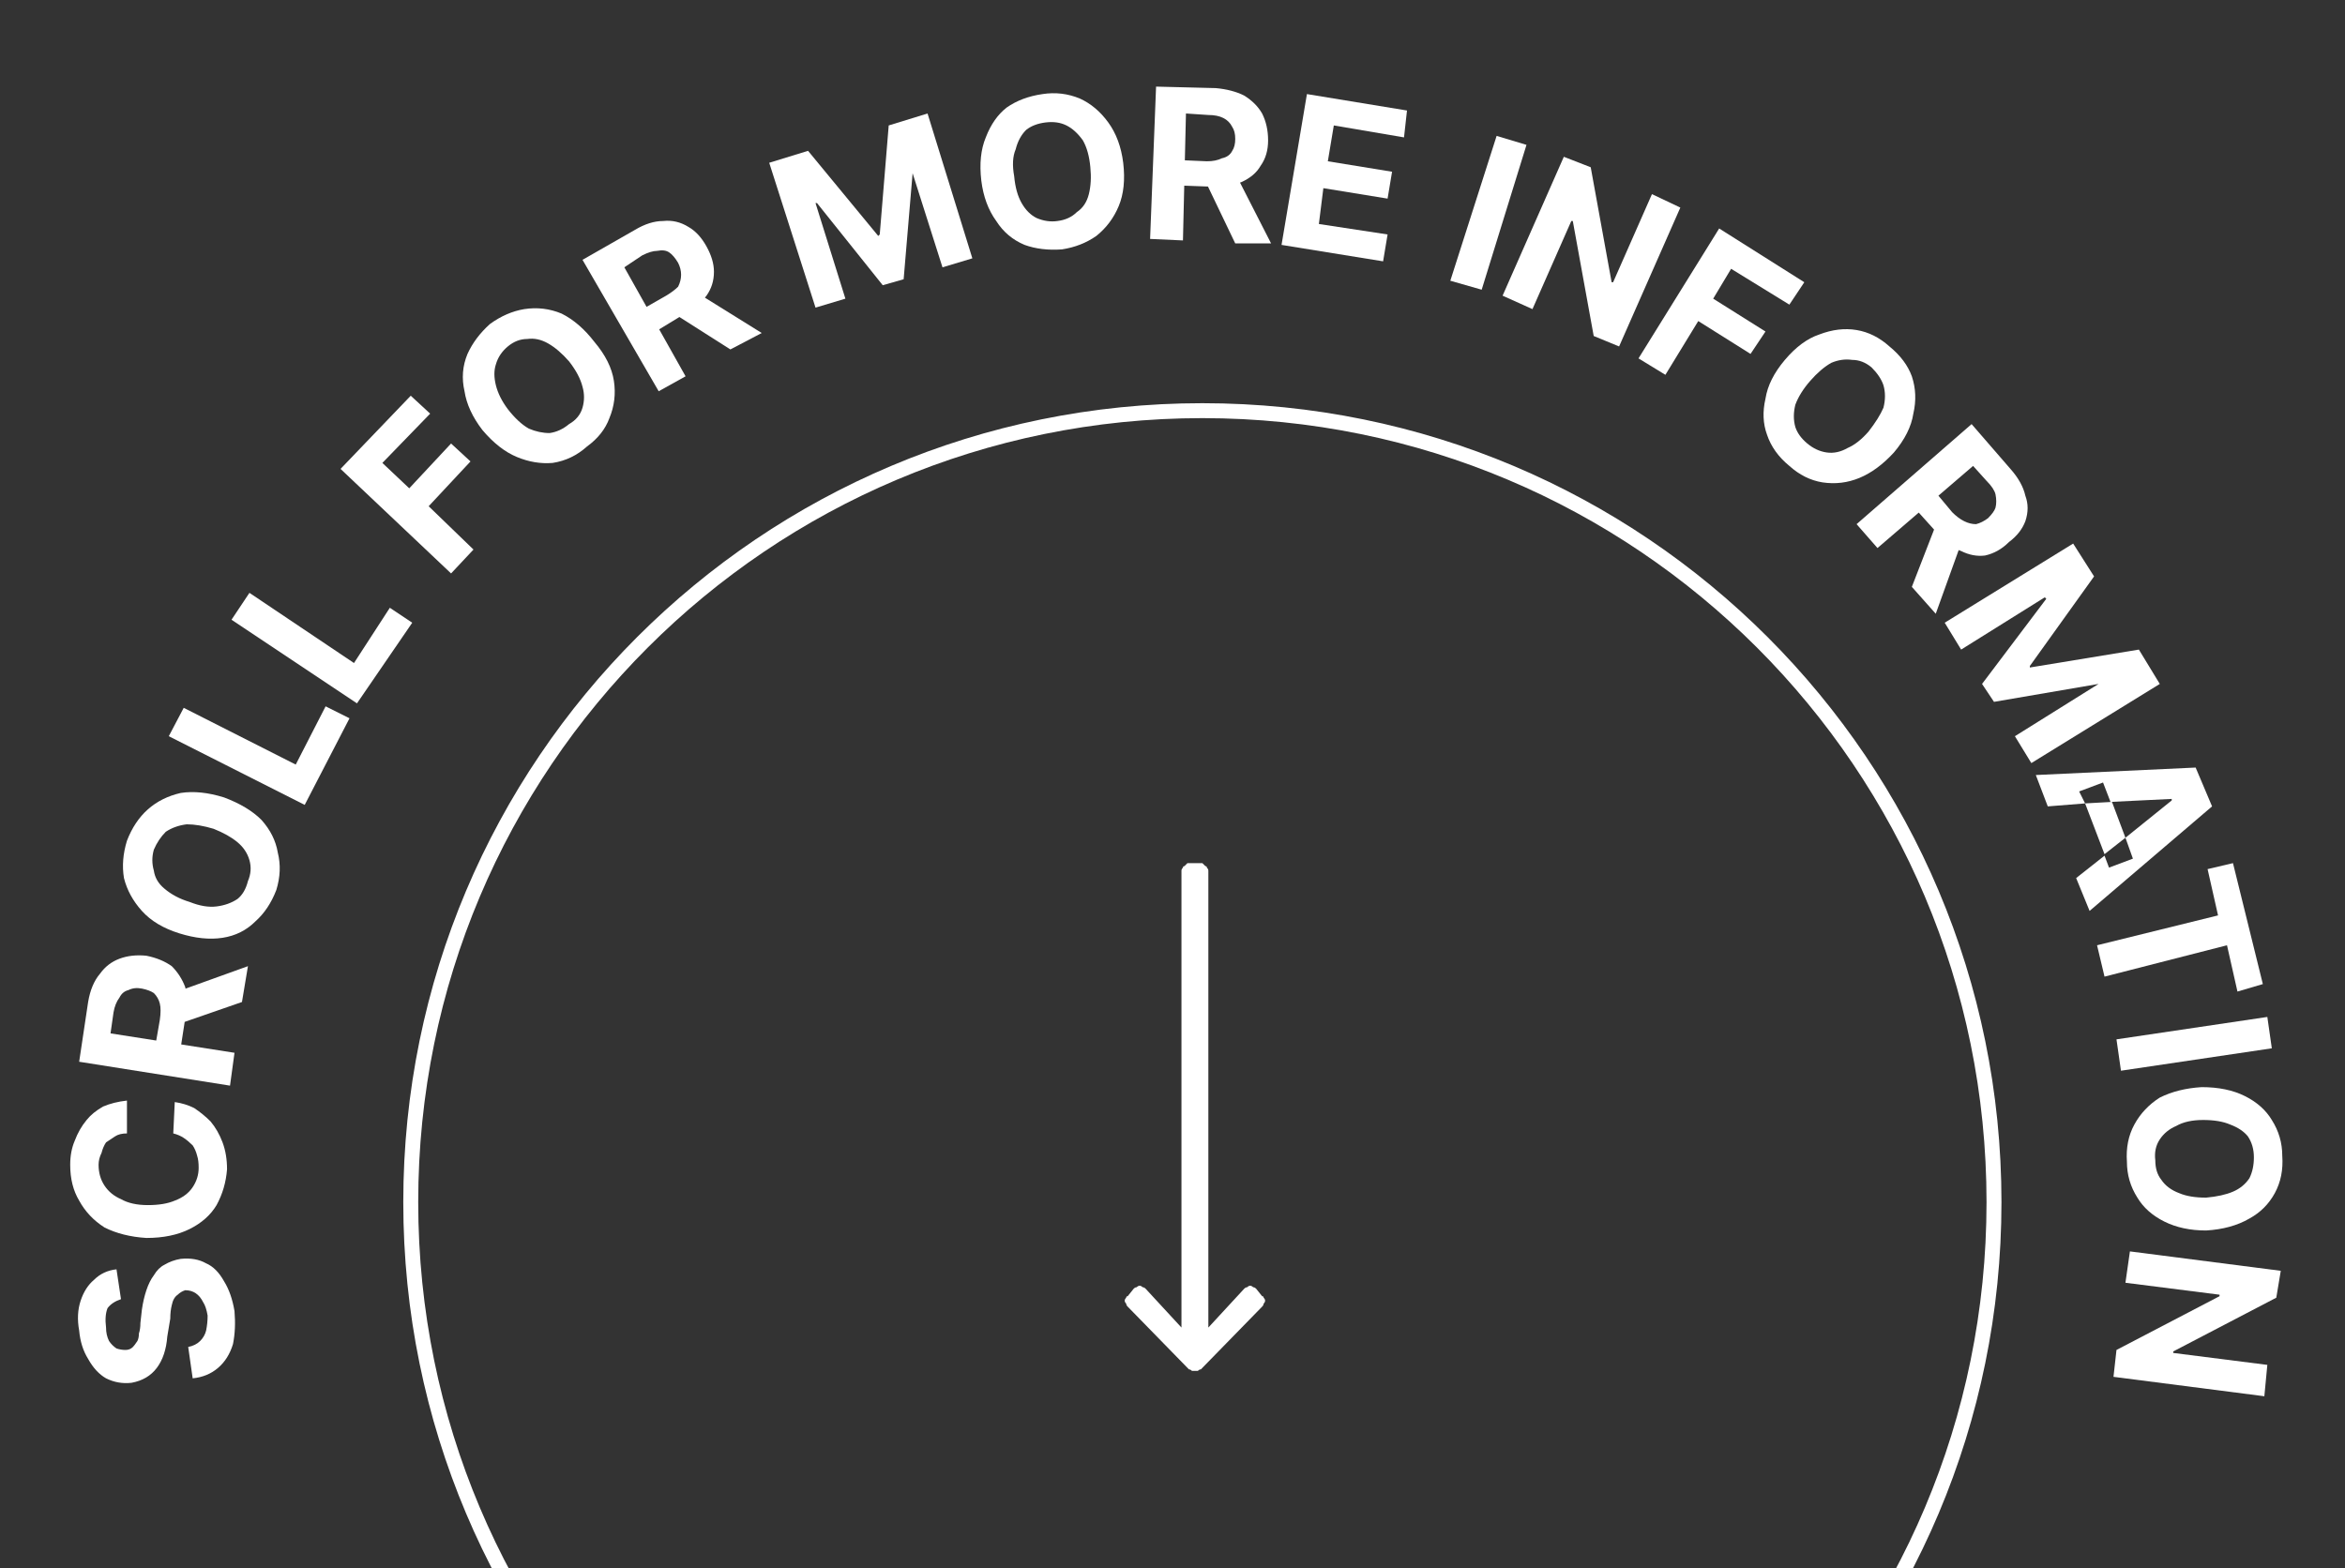 <svg version="1.2" xmlns="http://www.w3.org/2000/svg" viewBox="0 0 157 105" width="157" height="105">
	<rect x="0" y="0" width="157" height="105" fill="#333333" stroke="none"/>
	<title>solution-banner-scroll-svg</title>
	<defs>
		<clipPath clipPathUnits="userSpaceOnUse" id="cp1">
			<path d="m0 0h157v105h-157z"/>
		</clipPath>
		<clipPath clipPathUnits="userSpaceOnUse" id="cp2">
			<path d="m-7 129.42l24.28-137.45 149.34 26.39-24.28 137.45z"/>
		</clipPath>
		<clipPath clipPathUnits="userSpaceOnUse" id="cp3">
			<path d="m-7 129.42l24.28-137.45 149.34 26.39-24.28 137.45z"/>
		</clipPath>
		<clipPath clipPathUnits="userSpaceOnUse" id="cp4">
			<path d="m-7 129.42l24.28-137.45 149.34 26.39-24.28 137.45z"/>
		</clipPath>
		<clipPath clipPathUnits="userSpaceOnUse" id="cp5">
			<path d="m25 24h111v81h-111z"/>
		</clipPath>
	</defs>
	<style>
		.s0 { fill: #ffffff } 
		.s1 { fill: none } 
		.s2 { fill: none;stroke: #ffffff } 
	</style>
	<g id="Group_95764">
		<path id="Icon_awesome-arrow-right" class="s0" d="m84.1 86.3l0.4 0.5q0.1 0 0.1 0.1 0.1 0.1 0.1 0.2 0 0.1-0.1 0.2 0 0.1-0.1 0.2l-4.1 4.2q-0.1 0-0.2 0.1-0.1 0-0.2 0-0.1 0-0.2 0-0.1-0.1-0.2-0.1l-4.1-4.2q-0.1-0.1-0.1-0.2-0.1-0.1-0.1-0.2 0-0.1 0.1-0.2 0-0.1 0.1-0.1l0.4-0.5q0.1-0.1 0.2-0.1 0.1-0.1 0.2-0.1 0.1 0 0.2 0.1 0.1 0 0.2 0.1l2.4 2.6v-30.6q0-0.1 0.1-0.2 0-0.1 0.1-0.1 0.1-0.1 0.2-0.2 0.1 0 0.2 0h0.6q0.1 0 0.2 0 0.1 0.1 0.2 0.2 0.1 0 0.1 0.1 0.1 0.1 0.1 0.2v30.6l2.4-2.6q0.1-0.1 0.2-0.1 0.1-0.1 0.2-0.1 0.1 0 0.2 0.1 0.1 0 0.2 0.1z"/>
		<g id="Clip-Path: Mask_Group_330" clip-path="url(#cp1)">
			<g id="Mask_Group_330">
				<g id="Group_95760">
					<g id="Group_95755">
						<g id="Clip-Path: Group_95754" clip-path="url(#cp2)">
							<g id="Group_95754">
								<path id="S" class="s0" d="m7.8 85l0.3 2q-0.6 0.2-0.9 0.6-0.2 0.5-0.1 1.3 0 0.5 0.2 0.9 0.2 0.3 0.5 0.5 0.3 0.1 0.6 0.1 0.3 0 0.5-0.2 0.1-0.1 0.3-0.4 0.1-0.2 0.1-0.5 0.1-0.3 0.1-0.7l0.1-0.9q0.1-0.7 0.3-1.3 0.2-0.6 0.5-1 0.3-0.5 0.7-0.7 0.5-0.3 1.1-0.4 1-0.1 1.7 0.3 0.7 0.3 1.2 1.2 0.5 0.8 0.7 2 0.1 1.2-0.1 2.2-0.3 1-1 1.6-0.7 0.6-1.7 0.7l-0.3-2.1q0.5-0.1 0.8-0.4 0.3-0.3 0.4-0.7 0.1-0.5 0.1-1-0.1-0.6-0.3-0.9-0.2-0.4-0.5-0.6-0.3-0.2-0.7-0.2-0.3 0.1-0.5 0.3-0.3 0.2-0.4 0.7-0.1 0.4-0.1 0.9l-0.2 1.2q-0.1 1.3-0.7 2.1-0.6 0.8-1.7 1-0.9 0.1-1.7-0.3-0.7-0.4-1.2-1.3-0.5-0.8-0.6-1.9-0.2-1.1 0.1-2 0.3-0.9 0.9-1.4 0.6-0.6 1.5-0.7z"/>
								<path id="C" class="s0" d="m8.5 73.7v2.2q-0.5 0-0.8 0.2-0.3 0.2-0.6 0.4-0.2 0.3-0.3 0.7-0.2 0.4-0.2 0.8 0 0.8 0.4 1.4 0.4 0.6 1.1 0.9 0.7 0.4 1.8 0.4 1.1 0 1.8-0.3 0.8-0.3 1.2-0.9 0.4-0.6 0.4-1.3 0-0.5-0.1-0.8-0.1-0.4-0.3-0.7-0.3-0.3-0.6-0.5-0.3-0.2-0.7-0.3l0.1-2.1q0.7 0.1 1.3 0.4 0.6 0.4 1.1 0.9 0.5 0.6 0.8 1.4 0.3 0.8 0.3 1.8-0.1 1.3-0.7 2.4-0.6 1-1.8 1.6-1.2 0.6-2.9 0.6-1.6-0.1-2.8-0.7-1.1-0.7-1.7-1.8-0.6-1-0.6-2.4 0-0.9 0.3-1.6 0.3-0.8 0.8-1.4 0.4-0.5 1.1-0.9 0.7-0.3 1.6-0.4z"/>
								<path id="R" class="s0" d="m15.7 70.5l-0.3 2.2-10.1-1.6 0.6-4q0.2-1.2 0.8-1.9 0.5-0.7 1.3-1 0.8-0.3 1.8-0.2 1 0.2 1.7 0.7 0.6 0.6 0.9 1.4 0.2 0.9 0 2.1l-0.4 2.6-1.7-0.2 0.4-2.3q0.1-0.7 0-1.1-0.1-0.4-0.4-0.7-0.3-0.2-0.8-0.3-0.5-0.1-0.9 0.1-0.4 0.1-0.6 0.5-0.3 0.4-0.4 1l-0.2 1.4zm-4.4-1.7l0.3-2.3 5-1.8-0.4 2.4z"/>
								<path id="O" fill-rule="evenodd" class="s0" d="m15 53.4q1.6 0.6 2.5 1.5 0.9 1 1.1 2.2 0.3 1.2-0.1 2.5-0.5 1.3-1.4 2.1-0.9 0.9-2.2 1.1-1.3 0.2-2.9-0.3-1.6-0.5-2.5-1.5-0.9-1-1.2-2.2-0.2-1.2 0.2-2.5 0.5-1.3 1.4-2.1 0.9-0.8 2.2-1.1 1.3-0.2 2.9 0.3zm-0.7 2.1q-1-0.3-1.8-0.3-0.8 0.1-1.4 0.5-0.5 0.5-0.8 1.2-0.2 0.7 0 1.4 0.1 0.7 0.7 1.2 0.7 0.6 1.7 0.9 1 0.4 1.8 0.3 0.8-0.1 1.4-0.5 0.5-0.4 0.7-1.2 0.3-0.7 0.1-1.4-0.2-0.7-0.8-1.2-0.6-0.5-1.6-0.9z"/>
								<path id="L" class="s0" d="m23.4 48.1l-3 5.8-9.1-4.6 1-1.9 7.5 3.8 2-3.9z"/>
							</g>
						</g>
					</g>
					<path id="L" class="s0" d="m27.6 41.7l-3.7 5.4-8.4-5.6 1.2-1.8 7 4.7 2.4-3.7z"/>
					<path id="F" class="s0" d="m31.7 36.8l-1.5 1.6-7.4-7 4.7-4.9 1.3 1.2-3.2 3.3 1.8 1.7 2.8-3 1.3 1.2-2.8 3z"/>
					<path id="O" fill-rule="evenodd" class="s0" d="m39.8 22.9q1.1 1.3 1.3 2.6 0.2 1.3-0.3 2.5-0.4 1.1-1.5 1.9-1 0.9-2.3 1.1-1.2 0.1-2.4-0.4-1.2-0.5-2.3-1.8-1-1.3-1.2-2.6-0.3-1.3 0.2-2.5 0.5-1.1 1.5-2 1.1-0.8 2.3-1 1.3-0.2 2.5 0.3 1.2 0.6 2.2 1.9zm-1.7 1.3q-0.7-0.8-1.4-1.2-0.7-0.4-1.4-0.3-0.7 0-1.3 0.5-0.6 0.5-0.8 1.2-0.2 0.6 0 1.4 0.2 0.8 0.8 1.6 0.7 0.9 1.4 1.3 0.7 0.3 1.4 0.3 0.7-0.1 1.3-0.6 0.7-0.4 0.9-1.1 0.2-0.7 0-1.4-0.2-0.8-0.9-1.7z"/>
					<path id="R" class="s0" d="m45.9 25.2l-1.8 1-5.1-8.8 3.5-2q1-0.6 1.9-0.6 0.9-0.1 1.7 0.4 0.7 0.4 1.2 1.3 0.5 0.9 0.5 1.7 0 0.9-0.5 1.6-0.6 0.8-1.6 1.3l-2.3 1.4-0.9-1.5 2.1-1.2q0.5-0.3 0.8-0.6 0.2-0.4 0.2-0.8 0-0.4-0.2-0.8-0.3-0.5-0.6-0.7-0.3-0.2-0.8-0.1-0.4 0-1 0.3l-1.2 0.8zm-1.4-4.6l2-1.1 4.5 2.8-2.1 1.1z"/>
					<path id="M" class="s0" d="m54.6 20.6l-3.1-9.7 2.6-0.8 4.7 5.7 0.1-0.1 0.6-7.3 2.6-0.8 3 9.7-2 0.6-2-6.3-0.6 7.1-1.4 0.4-4.4-5.5h-0.1l2 6.4z"/>
					<g id="Group_95757">
						<g id="Clip-Path: Group_95756" clip-path="url(#cp3)">
							<g id="Group_95756">
								<path id="O" fill-rule="evenodd" class="s0" d="m75.2 10.9q0.2 1.7-0.3 2.9-0.5 1.2-1.5 2-1 0.7-2.3 0.9-1.4 0.1-2.5-0.3-1.2-0.5-1.9-1.6-0.8-1.1-1-2.7-0.2-1.7 0.3-2.9 0.5-1.3 1.4-2 1-0.7 2.4-0.9 1.3-0.2 2.5 0.3 1.1 0.5 1.9 1.6 0.8 1.1 1 2.7zm-2.2 0.3q-0.1-1.1-0.5-1.8-0.5-0.7-1.1-1-0.6-0.3-1.4-0.2-0.8 0.1-1.3 0.5-0.5 0.5-0.7 1.3-0.3 0.7-0.1 1.8 0.1 1.1 0.5 1.8 0.4 0.7 1 1 0.7 0.3 1.4 0.2 0.8-0.1 1.3-0.6 0.6-0.4 0.8-1.2 0.2-0.8 0.1-1.8z"/>
								<path id="R" class="s0" d="m79.2 16.1l-2.2-0.1 0.4-10.2 4 0.1q1.1 0.1 1.9 0.5 0.8 0.5 1.2 1.2 0.4 0.8 0.4 1.8 0 1-0.5 1.7-0.4 0.7-1.3 1.1-0.8 0.3-2 0.3l-2.7-0.1 0.1-1.7 2.3 0.1q0.6 0 1-0.2 0.5-0.1 0.7-0.5 0.2-0.3 0.2-0.8 0-0.5-0.2-0.8-0.2-0.4-0.6-0.6-0.4-0.2-1-0.2l-1.5-0.1zm1.2-4.6l2.3 0.1 2.4 4.7h-2.4z"/>
								<path id="E" class="s0" d="m92.6 17.5l-6.8-1.1 1.7-10.1 6.7 1.1-0.2 1.8-4.7-0.8-0.4 2.4 4.3 0.7-0.3 1.8-4.3-0.7-0.3 2.4 4.6 0.7z"/>
								<path id="I" class="s0" d="m100.2 9.1l2 0.6-3 9.7-2.1-0.6z"/>
								<path id="N" class="s0" d="m110.6 13l1.9 0.9-4.1 9.3-1.7-0.7-1.4-7.7h-0.1l-2.6 5.9-2-0.9 4.1-9.3 1.8 0.7 1.4 7.7h0.1z"/>
							</g>
						</g>
					</g>
					<path id="F" class="s0" d="m111.5 25.1l-1.8-1.1 5.4-8.7 5.7 3.6-1 1.5-3.9-2.4-1.2 2 3.5 2.2-1 1.5-3.5-2.2z"/>
					<path id="O" fill-rule="evenodd" class="s0" d="m126.8 30.3q-1.1 1.2-2.3 1.7-1.2 0.5-2.5 0.3-1.2-0.2-2.2-1.1-1.1-0.9-1.5-2.1-0.4-1.1-0.1-2.4 0.2-1.3 1.3-2.6 1.1-1.3 2.3-1.7 1.3-0.5 2.5-0.3 1.2 0.2 2.2 1.1 1.1 0.9 1.5 2 0.4 1.2 0.1 2.5-0.2 1.3-1.3 2.6zm-1.7-1.4q0.7-0.9 1-1.6 0.2-0.8 0-1.5-0.2-0.6-0.8-1.2-0.6-0.5-1.3-0.5-0.7-0.1-1.4 0.2-0.7 0.4-1.4 1.2-0.7 0.8-1 1.6-0.2 0.8 0 1.5 0.2 0.6 0.8 1.1 0.6 0.5 1.3 0.6 0.7 0.1 1.4-0.3 0.7-0.3 1.4-1.1z"/>
					<path id="R" class="s0" d="m125.7 36.7l-1.4-1.6 7.7-6.7 2.6 3q0.8 0.9 1 1.8 0.3 0.8 0 1.7-0.3 0.8-1.1 1.4-0.7 0.7-1.6 0.9-0.8 0.1-1.6-0.3-0.9-0.3-1.6-1.2l-1.8-2 1.3-1.2 1.5 1.8q0.4 0.4 0.8 0.6 0.4 0.2 0.8 0.2 0.4-0.1 0.8-0.4 0.4-0.4 0.5-0.7 0.1-0.4 0-0.9-0.1-0.4-0.6-0.9l-0.9-1zm4.2-2.3l1.5 1.7-1.8 5-1.6-1.8z"/>
					<path id="M" class="s0" d="m130.2 41.7l8.6-5.3 1.4 2.2-4.3 6v0.1l7.3-1.2 1.4 2.3-8.6 5.3-1.1-1.8 5.6-3.5-7 1.2-0.8-1.2 4.3-5.7-0.1-0.1-5.6 3.5z"/>
					<path id="A" fill-rule="evenodd" class="s0" d="m145.4 53.5l-4.1 0.2-0.5-1.3-1.6 0.6 0.4 0.8-2.5 0.2-0.8-2.1 10.7-0.5 1.1 2.6-8.2 7-0.9-2.2 1.9-1.5 0.3 0.8 1.6-0.6-0.5-1.4 3.1-2.5zm-4 0.2l-1.8 0.1 1.3 3.4 1.4-1.1z"/>
					<path id="T" class="s0" d="m148.5 61.3l-0.7-3.1 1.7-0.4 2 8.1-1.7 0.5-0.7-3.1-8.2 2.1-0.5-2.1z"/>
					<g id="Group_95759">
						<g id="Clip-Path: Group_95758" clip-path="url(#cp4)">
							<g id="Group_95758">
								<path id="I" class="s0" d="m151.8 68.1l0.3 2.1-10.1 1.5-0.3-2.1z"/>
								<path id="O" fill-rule="evenodd" class="s0" d="m147.7 82.4q-1.6 0-2.8-0.6-1.2-0.6-1.8-1.6-0.7-1.1-0.7-2.4-0.1-1.4 0.5-2.5 0.6-1.1 1.7-1.8 1.2-0.6 2.8-0.7 1.7 0 2.9 0.6 1.2 0.6 1.8 1.6 0.7 1.1 0.7 2.4 0.1 1.4-0.5 2.5-0.6 1.1-1.7 1.7-1.2 0.7-2.9 0.8zm0-2.2q1.1-0.1 1.8-0.4 0.7-0.3 1.1-0.9 0.3-0.6 0.3-1.4 0-0.8-0.4-1.4-0.4-0.5-1.2-0.8-0.7-0.3-1.8-0.3-1.1 0-1.8 0.4-0.7 0.3-1.1 0.9-0.4 0.6-0.3 1.4 0 0.8 0.4 1.3 0.4 0.6 1.2 0.9 0.7 0.3 1.8 0.3z"/>
								<path id="N" class="s0" d="m151.8 91.4l-0.2 2.1-10.1-1.3 0.2-1.8 6.9-3.6v-0.1l-6.3-0.8 0.3-2.1 10.1 1.3-0.3 1.8-6.9 3.6v0.1z"/>
							</g>
						</g>
					</g>
				</g>
				<g id="Clip-Path: Mask_Group_329" clip-path="url(#cp5)">
					<g id="Mask_Group_329">
						<g id="Ellipse_208">
							<path id="Layer" class="s1" d="m80.5 134c-29.6 0-53.5-23.9-53.5-53.5 0-29.6 23.9-53.5 53.5-53.5 29.6 0 53.5 23.9 53.5 53.5 0 29.6-23.9 53.5-53.5 53.5z"/>
							<path id="Layer" class="s2" d="m80.5 133.5c-29.3 0-53-23.7-53-53 0-29.3 23.7-53 53-53 29.3 0 53 23.7 53 53 0 29.3-23.7 53-53 53z"/>
						</g>
					</g>
				</g>
			</g>
		</g>
	</g>
</svg>